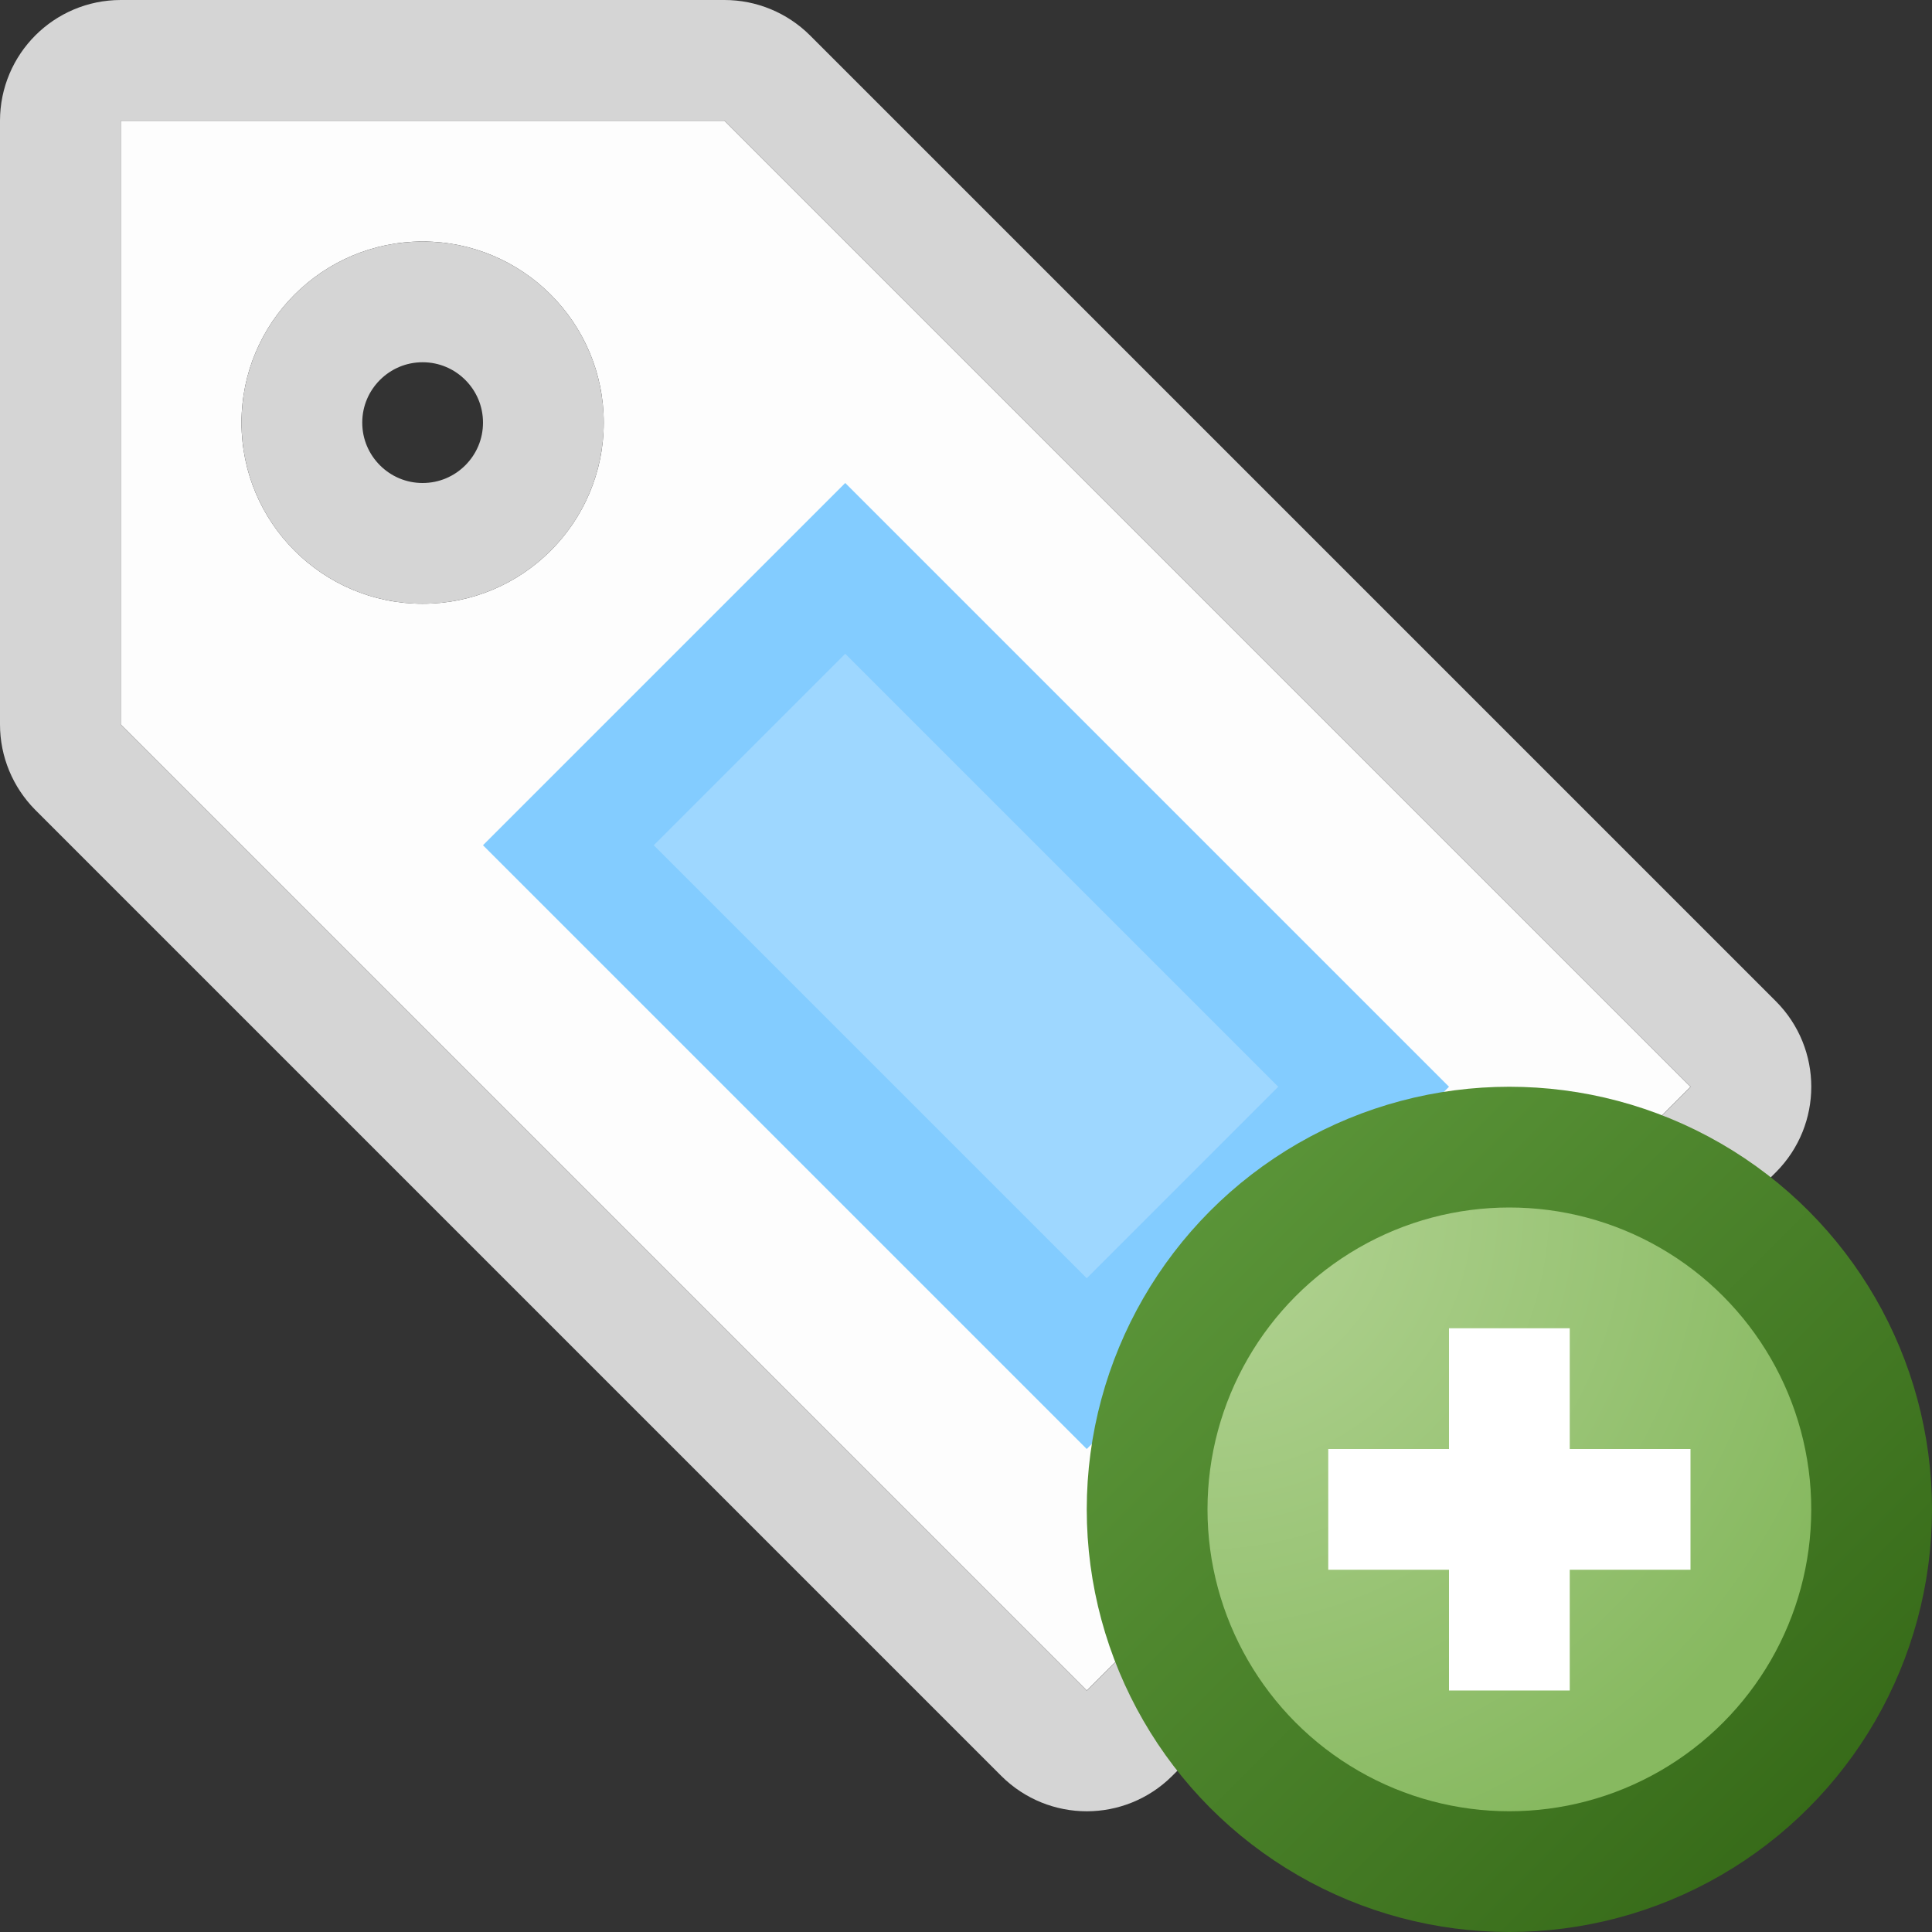 <svg width="16" height="16" viewBox="0 0 16 16" fill="none" xmlns="http://www.w3.org/2000/svg">
<rect x="0" y="0" width="16" height="16" fill="#333333" stroke="none"/>
<g clip-path="url(#clip0_407_7859)">
<path fill-rule="evenodd" clip-rule="evenodd" d="M1 1H6L14 9L9 14L1 6V1ZM3.5 5C4.328 5 5 4.328 5 3.5C5 2.672 4.328 2 3.5 2C2.672 2 2 2.672 2 3.5C2 4.328 2.672 5 3.5 5Z" fill="#FDFDFD"/>
<path d="M1 0.5C0.724 0.5 0.5 0.724 0.5 1V6C0.5 6.133 0.553 6.26 0.646 6.354L8.646 14.354C8.842 14.549 9.158 14.549 9.354 14.354L14.354 9.354C14.549 9.158 14.549 8.842 14.354 8.646L6.354 0.646C6.26 0.553 6.133 0.5 6 0.5H1ZM4.5 3.5C4.5 4.052 4.052 4.5 3.5 4.5C2.948 4.5 2.5 4.052 2.5 3.5C2.5 2.948 2.948 2.5 3.5 2.5C4.052 2.5 4.5 2.948 4.5 3.5Z" stroke="#D5D5D5" stroke-linejoin="round"/>
<path d="M4.707 7L7 4.707L11.293 9L9 11.293L4.707 7Z" fill="#9ED7FF" stroke="#83CCFF"/>
<circle cx="12.5" cy="12.5" r="3" fill="url(#paint0_radial_407_7859)" stroke="url(#paint1_linear_407_7859)"/>
<path fill-rule="evenodd" clip-rule="evenodd" d="M12 12V11H13V12H14V13H13V14H12V13H11V12H12Z" fill="white"/>
</g>
<defs>
<radialGradient id="paint0_radial_407_7859" cx="0" cy="0" r="1" gradientUnits="userSpaceOnUse" gradientTransform="translate(10 10) rotate(45) scale(5.657)">
<stop stop-color="#B4D495"/>
<stop offset="1" stop-color="#87B960"/>
</radialGradient>
<linearGradient id="paint1_linear_407_7859" x1="15" y1="15" x2="10" y2="10" gradientUnits="userSpaceOnUse">
<stop stop-color="#376B19"/>
<stop offset="1" stop-color="#5A9438"/>
</linearGradient>
<clipPath id="clip0_407_7859">
<rect width="16" height="16" fill="white"/>
</clipPath>
</defs>
</svg>
